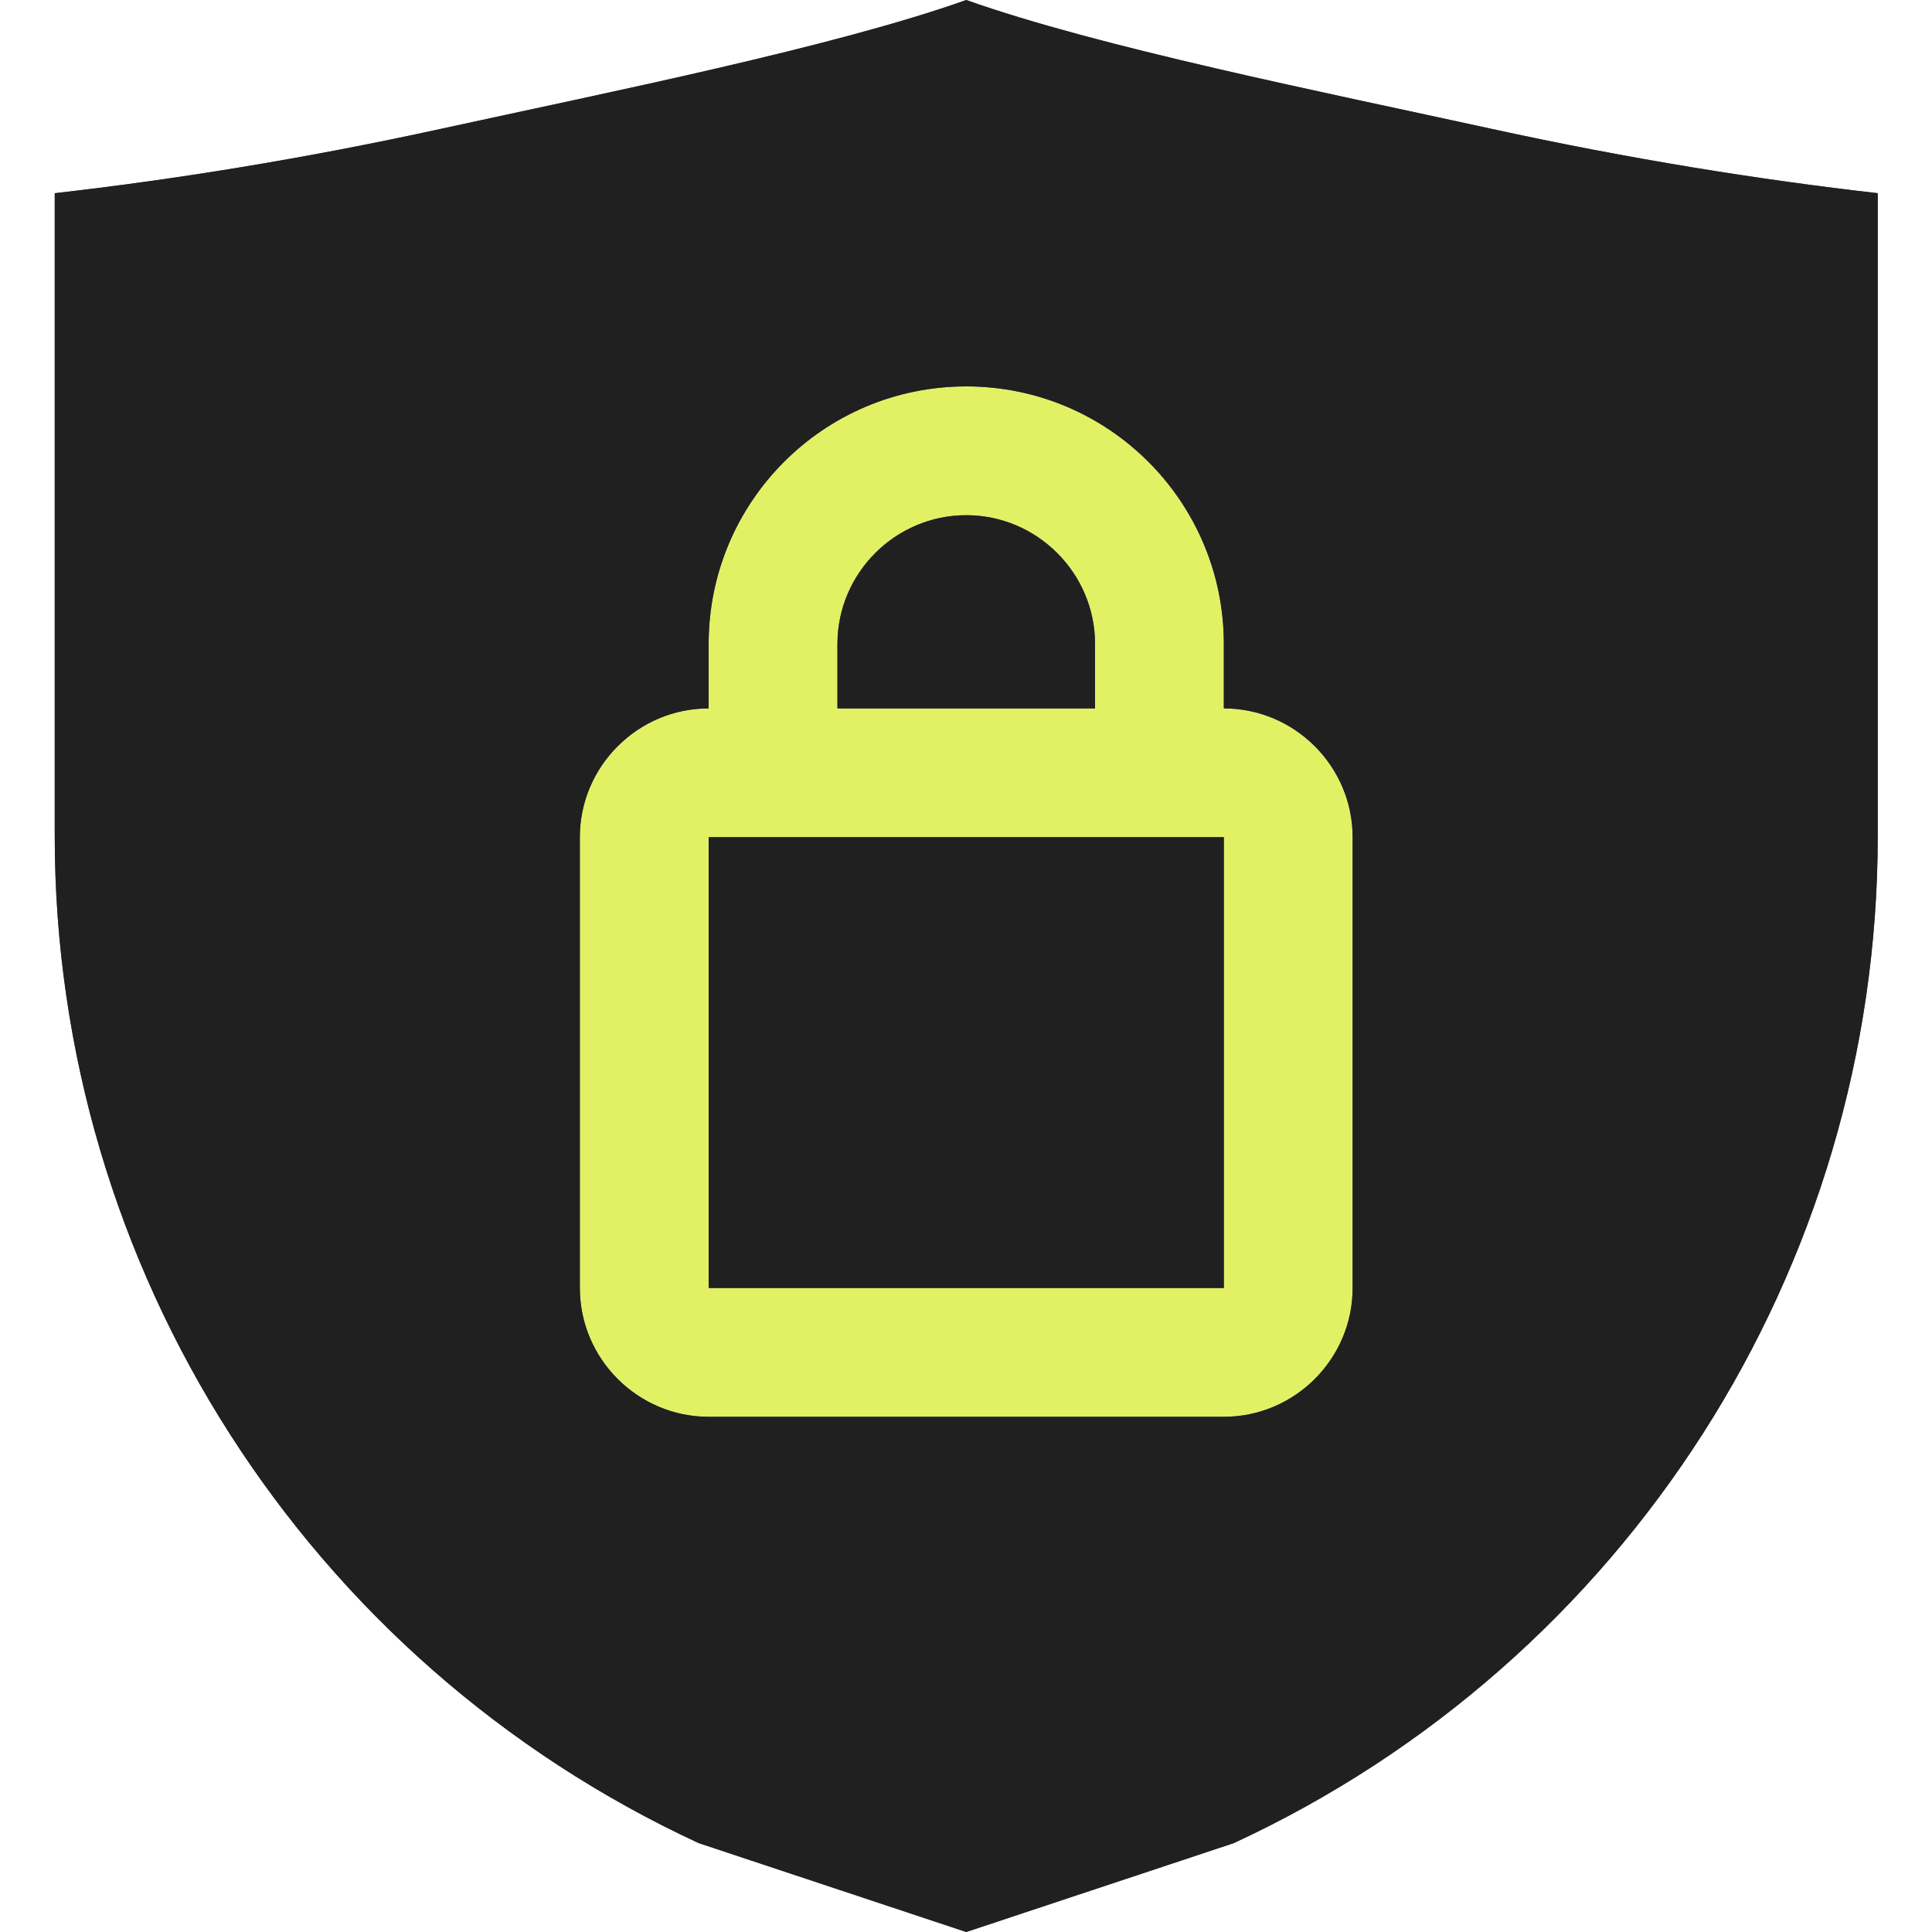 <svg width="24" height="24" viewBox="0 0 24 24" fill="none" xmlns="http://www.w3.org/2000/svg">
<g clip-path="url(#clip0_542_4148)">
<ellipse cx="12" cy="12.5" rx="9" ry="9.5" fill="#202020"/>
<ellipse cx="12" cy="12.5" rx="9" ry="9.5" fill="#E2F164"/>
<path d="M8.803 10.4V16H15.203V10.4H8.803ZM18.526 1.6C16.438 1.144 13.643 0.584 12.003 0C10.363 0.584 7.568 1.144 5.48 1.6C3.76 1.976 2.152 2.232 0.68 2.4V10.384C0.68 15.76 3.808 20.64 8.68 22.896L12.003 24L15.326 22.896C20.198 20.64 23.326 15.76 23.326 10.384V2.4C21.854 2.232 20.246 1.976 18.526 1.6ZM16.803 16C16.803 16.88 16.083 17.6 15.203 17.6H8.803C7.923 17.6 7.203 16.88 7.203 16C7.203 15.12 7.203 10.4 7.203 10.4C7.203 9.52 7.923 8.8 8.803 8.8V8C8.803 6.232 10.235 4.8 12.003 4.8C13.771 4.8 15.203 6.232 15.203 8V8.8C16.083 8.8 16.803 9.52 16.803 10.4V16ZM8.803 10.4V16H15.203V10.4H8.803ZM13.603 8C13.603 7.12 12.883 6.4 12.003 6.4C11.123 6.4 10.403 7.12 10.403 8V8.8H13.603L13.603 8Z" fill="#4F4394"/>
<path d="M8.803 10.4V16H15.203V10.4H8.803ZM18.526 1.6C16.438 1.144 13.643 0.584 12.003 0C10.363 0.584 7.568 1.144 5.48 1.6C3.76 1.976 2.152 2.232 0.68 2.4V10.384C0.68 15.76 3.808 20.64 8.68 22.896L12.003 24L15.326 22.896C20.198 20.64 23.326 15.76 23.326 10.384V2.4C21.854 2.232 20.246 1.976 18.526 1.6ZM16.803 16C16.803 16.88 16.083 17.6 15.203 17.6H8.803C7.923 17.6 7.203 16.88 7.203 16C7.203 15.12 7.203 10.4 7.203 10.4C7.203 9.52 7.923 8.8 8.803 8.8V8C8.803 6.232 10.235 4.8 12.003 4.8C13.771 4.8 15.203 6.232 15.203 8V8.8C16.083 8.8 16.803 9.52 16.803 10.4V16ZM8.803 10.4V16H15.203V10.4H8.803ZM13.603 8C13.603 7.12 12.883 6.4 12.003 6.4C11.123 6.4 10.403 7.12 10.403 8V8.8H13.603L13.603 8Z" fill="#202020"/>
</g>
<defs>
<clipPath id="clip0_542_4148">
<rect width="24" height="24" fill="white"/>
</clipPath>
</defs>
</svg>
